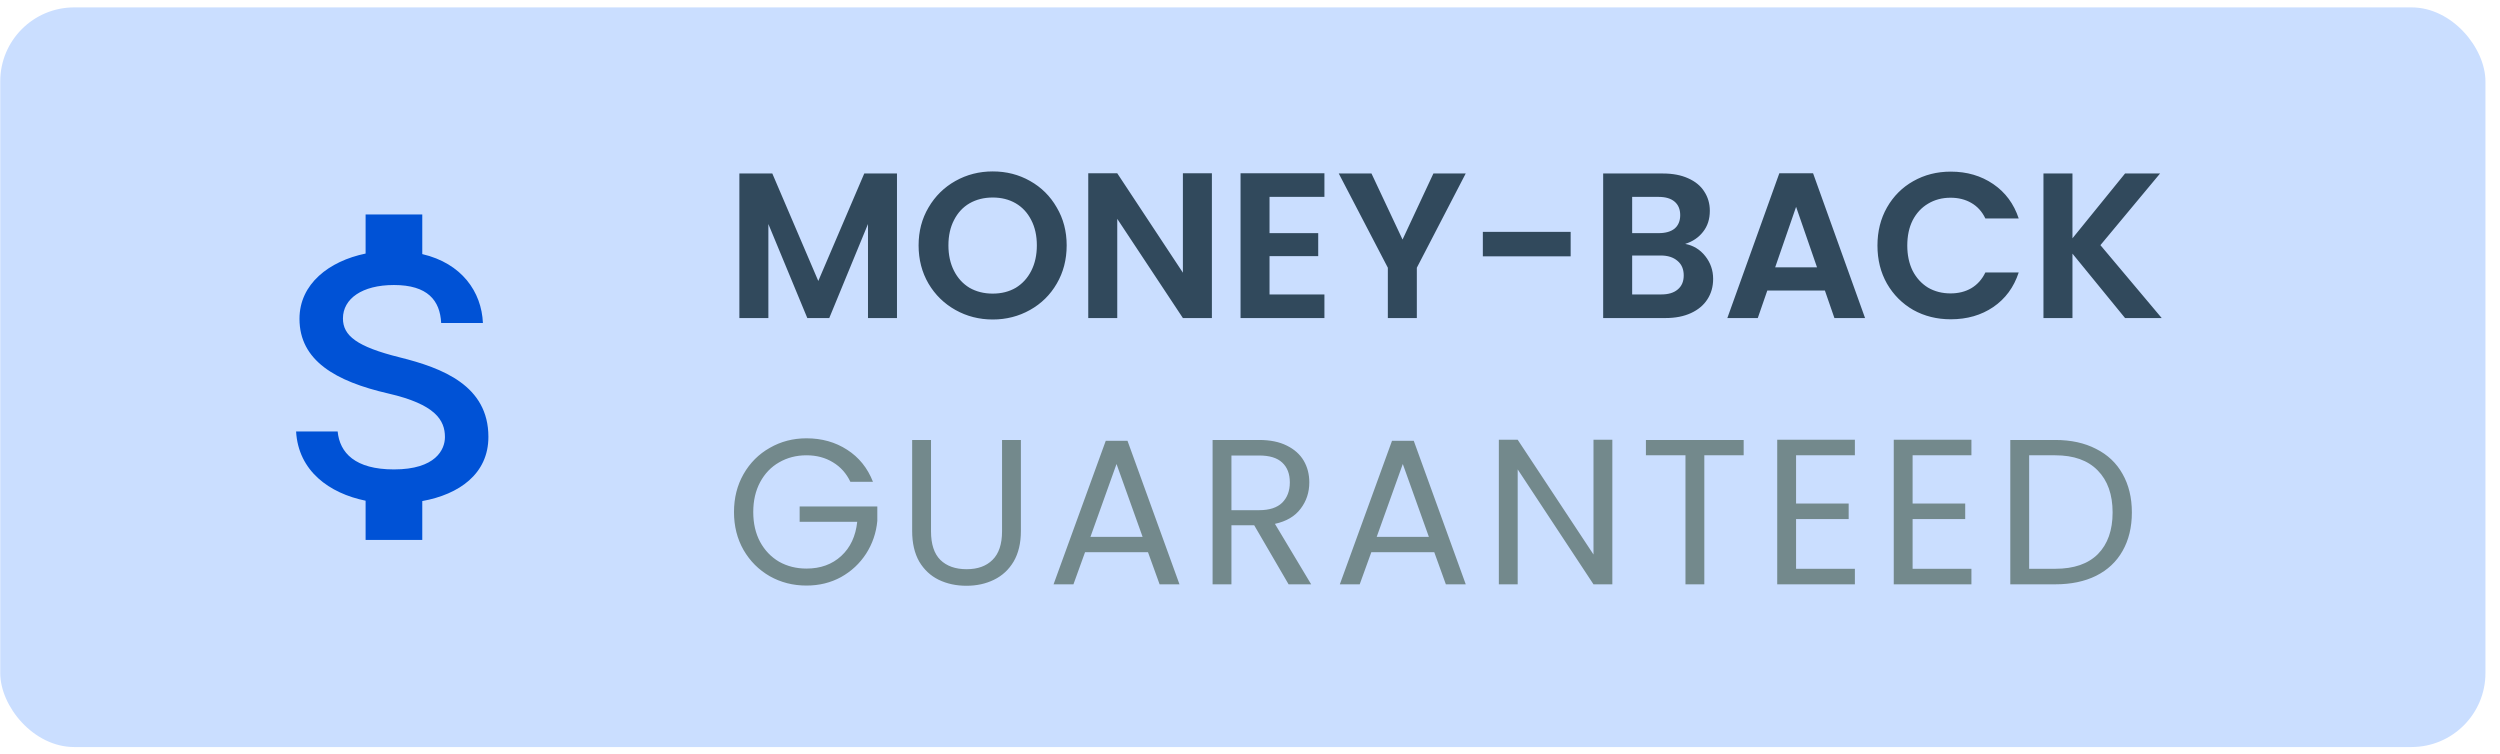 <svg width="169" height="51" viewBox="0 0 169 51" fill="none" xmlns="http://www.w3.org/2000/svg">
<rect x="0.016" y="0.5" width="168" height="50" rx="5" fill="#CADEFF"/>
<path d="M60.636 11.728V21.5H58.676V15.144L56.058 21.5H54.574L51.942 15.144V21.5H49.982V11.728H52.208L55.316 18.994L58.424 11.728H60.636ZM67.109 21.598C66.195 21.598 65.355 21.383 64.589 20.954C63.824 20.525 63.217 19.932 62.769 19.176C62.321 18.411 62.097 17.547 62.097 16.586C62.097 15.634 62.321 14.78 62.769 14.024C63.217 13.259 63.824 12.661 64.589 12.232C65.355 11.803 66.195 11.588 67.109 11.588C68.033 11.588 68.873 11.803 69.629 12.232C70.395 12.661 70.997 13.259 71.435 14.024C71.883 14.78 72.107 15.634 72.107 16.586C72.107 17.547 71.883 18.411 71.435 19.176C70.997 19.932 70.395 20.525 69.629 20.954C68.864 21.383 68.024 21.598 67.109 21.598ZM67.109 19.848C67.697 19.848 68.215 19.717 68.663 19.456C69.111 19.185 69.461 18.803 69.713 18.308C69.965 17.813 70.091 17.239 70.091 16.586C70.091 15.933 69.965 15.363 69.713 14.878C69.461 14.383 69.111 14.005 68.663 13.744C68.215 13.483 67.697 13.352 67.109 13.352C66.521 13.352 65.999 13.483 65.541 13.744C65.093 14.005 64.743 14.383 64.491 14.878C64.239 15.363 64.113 15.933 64.113 16.586C64.113 17.239 64.239 17.813 64.491 18.308C64.743 18.803 65.093 19.185 65.541 19.456C65.999 19.717 66.521 19.848 67.109 19.848ZM81.924 21.5H79.964L75.526 14.794V21.5H73.566V11.714H75.526L79.964 18.434V11.714H81.924V21.5ZM85.82 13.31V15.76H89.111V17.314H85.82V19.904H89.531V21.5H83.861V11.714H89.531V13.31H85.82ZM99.082 11.728L95.778 18.098V21.5H93.818V18.098L90.5 11.728H92.712L94.812 16.194L96.898 11.728H99.082ZM106.176 15.676V17.328H100.24V15.676H106.176ZM113.918 16.488C114.469 16.591 114.922 16.866 115.276 17.314C115.631 17.762 115.808 18.275 115.808 18.854C115.808 19.377 115.678 19.839 115.416 20.24C115.164 20.632 114.796 20.94 114.31 21.164C113.825 21.388 113.251 21.5 112.588 21.5H108.374V11.728H112.406C113.069 11.728 113.638 11.835 114.114 12.05C114.6 12.265 114.964 12.563 115.206 12.946C115.458 13.329 115.584 13.763 115.584 14.248C115.584 14.817 115.43 15.293 115.122 15.676C114.824 16.059 114.422 16.329 113.918 16.488ZM110.334 15.76H112.126C112.593 15.76 112.952 15.657 113.204 15.452C113.456 15.237 113.582 14.934 113.582 14.542C113.582 14.15 113.456 13.847 113.204 13.632C112.952 13.417 112.593 13.31 112.126 13.31H110.334V15.76ZM112.308 19.904C112.784 19.904 113.153 19.792 113.414 19.568C113.685 19.344 113.82 19.027 113.82 18.616C113.82 18.196 113.68 17.869 113.4 17.636C113.12 17.393 112.742 17.272 112.266 17.272H110.334V19.904H112.308ZM123.362 19.638H119.47L118.826 21.5H116.768L120.282 11.714H122.564L126.078 21.5H124.006L123.362 19.638ZM122.83 18.07L121.416 13.982L120.002 18.07H122.83ZM126.916 16.6C126.916 15.639 127.13 14.78 127.56 14.024C127.998 13.259 128.591 12.666 129.338 12.246C130.094 11.817 130.938 11.602 131.872 11.602C132.964 11.602 133.92 11.882 134.742 12.442C135.563 13.002 136.137 13.777 136.464 14.766H134.21C133.986 14.299 133.668 13.949 133.258 13.716C132.856 13.483 132.39 13.366 131.858 13.366C131.288 13.366 130.78 13.501 130.332 13.772C129.893 14.033 129.548 14.407 129.296 14.892C129.053 15.377 128.932 15.947 128.932 16.6C128.932 17.244 129.053 17.813 129.296 18.308C129.548 18.793 129.893 19.171 130.332 19.442C130.78 19.703 131.288 19.834 131.858 19.834C132.39 19.834 132.856 19.717 133.258 19.484C133.668 19.241 133.986 18.887 134.21 18.42H136.464C136.137 19.419 135.563 20.198 134.742 20.758C133.93 21.309 132.973 21.584 131.872 21.584C130.938 21.584 130.094 21.374 129.338 20.954C128.591 20.525 127.998 19.932 127.56 19.176C127.13 18.42 126.916 17.561 126.916 16.6ZM143.654 21.5L140.098 17.146V21.5H138.138V11.728H140.098V16.11L143.654 11.728H146.02L141.988 16.572L146.132 21.5H143.654Z" fill="#31495C"/>
<path d="M57.486 32.57C57.215 32.001 56.823 31.562 56.31 31.254C55.796 30.937 55.199 30.778 54.518 30.778C53.836 30.778 53.22 30.937 52.67 31.254C52.128 31.562 51.699 32.01 51.382 32.598C51.074 33.177 50.92 33.849 50.92 34.614C50.92 35.379 51.074 36.051 51.382 36.63C51.699 37.209 52.128 37.657 52.67 37.974C53.22 38.282 53.836 38.436 54.518 38.436C55.47 38.436 56.254 38.151 56.87 37.582C57.486 37.013 57.845 36.243 57.948 35.272H54.056V34.236H59.306V35.216C59.231 36.019 58.979 36.756 58.55 37.428C58.12 38.091 57.556 38.618 56.856 39.01C56.156 39.393 55.376 39.584 54.518 39.584C53.612 39.584 52.786 39.374 52.04 38.954C51.293 38.525 50.7 37.932 50.262 37.176C49.832 36.42 49.618 35.566 49.618 34.614C49.618 33.662 49.832 32.808 50.262 32.052C50.7 31.287 51.293 30.694 52.04 30.274C52.786 29.845 53.612 29.63 54.518 29.63C55.554 29.63 56.468 29.887 57.262 30.4C58.064 30.913 58.648 31.637 59.012 32.57H57.486ZM62.936 29.742V35.916C62.936 36.784 63.146 37.428 63.566 37.848C63.995 38.268 64.588 38.478 65.344 38.478C66.091 38.478 66.674 38.268 67.094 37.848C67.523 37.428 67.738 36.784 67.738 35.916V29.742H69.012V35.902C69.012 36.714 68.849 37.4 68.522 37.96C68.195 38.511 67.752 38.921 67.192 39.192C66.641 39.463 66.021 39.598 65.33 39.598C64.639 39.598 64.014 39.463 63.454 39.192C62.903 38.921 62.465 38.511 62.138 37.96C61.821 37.4 61.662 36.714 61.662 35.902V29.742H62.936ZM77.605 37.33H73.349L72.565 39.5H71.221L74.749 29.798H76.219L79.733 39.5H78.389L77.605 37.33ZM77.241 36.294L75.477 31.366L73.713 36.294H77.241ZM87.109 39.5L84.785 35.51H83.245V39.5H81.971V29.742H85.121C85.858 29.742 86.479 29.868 86.983 30.12C87.496 30.372 87.879 30.713 88.131 31.142C88.383 31.571 88.509 32.061 88.509 32.612C88.509 33.284 88.313 33.877 87.921 34.39C87.538 34.903 86.96 35.244 86.185 35.412L88.635 39.5H87.109ZM83.245 34.488H85.121C85.812 34.488 86.33 34.32 86.675 33.984C87.02 33.639 87.193 33.181 87.193 32.612C87.193 32.033 87.02 31.585 86.675 31.268C86.339 30.951 85.821 30.792 85.121 30.792H83.245V34.488ZM96.957 37.33H92.701L91.916 39.5H90.573L94.1 29.798H95.57L99.085 39.5H97.74L96.957 37.33ZM96.593 36.294L94.829 31.366L93.064 36.294H96.593ZM108.994 39.5H107.72L102.596 31.73V39.5H101.322V29.728H102.596L107.72 37.484V29.728H108.994V39.5ZM117.872 29.742V30.778H115.212V39.5H113.938V30.778H111.264V29.742H117.872ZM121.414 30.778V34.04H124.97V35.09H121.414V38.45H125.39V39.5H120.14V29.728H125.39V30.778H121.414ZM129.292 30.778V34.04H132.848V35.09H129.292V38.45H133.268V39.5H128.018V29.728H133.268V30.778H129.292ZM138.934 29.742C139.998 29.742 140.917 29.943 141.692 30.344C142.476 30.736 143.073 31.301 143.484 32.038C143.904 32.775 144.114 33.643 144.114 34.642C144.114 35.641 143.904 36.509 143.484 37.246C143.073 37.974 142.476 38.534 141.692 38.926C140.917 39.309 139.998 39.5 138.934 39.5H135.896V29.742H138.934ZM138.934 38.45C140.194 38.45 141.155 38.119 141.818 37.456C142.48 36.784 142.812 35.846 142.812 34.642C142.812 33.429 142.476 32.481 141.804 31.8C141.141 31.119 140.184 30.778 138.934 30.778H137.17V38.45H138.934Z" fill="#73898C"/>
<path d="M27.014 24.156C24.115 23.434 23.183 22.689 23.183 21.528C23.183 20.196 24.472 19.267 26.631 19.267C28.904 19.267 29.747 20.306 29.823 21.833H32.645C32.556 19.731 31.215 17.8 28.546 17.177V14.5H24.715V17.14C22.238 17.653 20.245 19.193 20.245 21.552C20.245 24.376 22.685 25.781 26.247 26.6C29.44 27.333 30.078 28.409 30.078 29.546C30.078 30.389 29.453 31.733 26.631 31.733C24 31.733 22.965 30.609 22.825 29.167H20.016C20.169 31.843 22.263 33.347 24.715 33.848V36.5H28.546V33.872C31.036 33.42 33.016 32.039 33.016 29.533C33.016 26.062 29.913 24.877 27.014 24.156Z" fill="#0052D6"/>
</svg>
